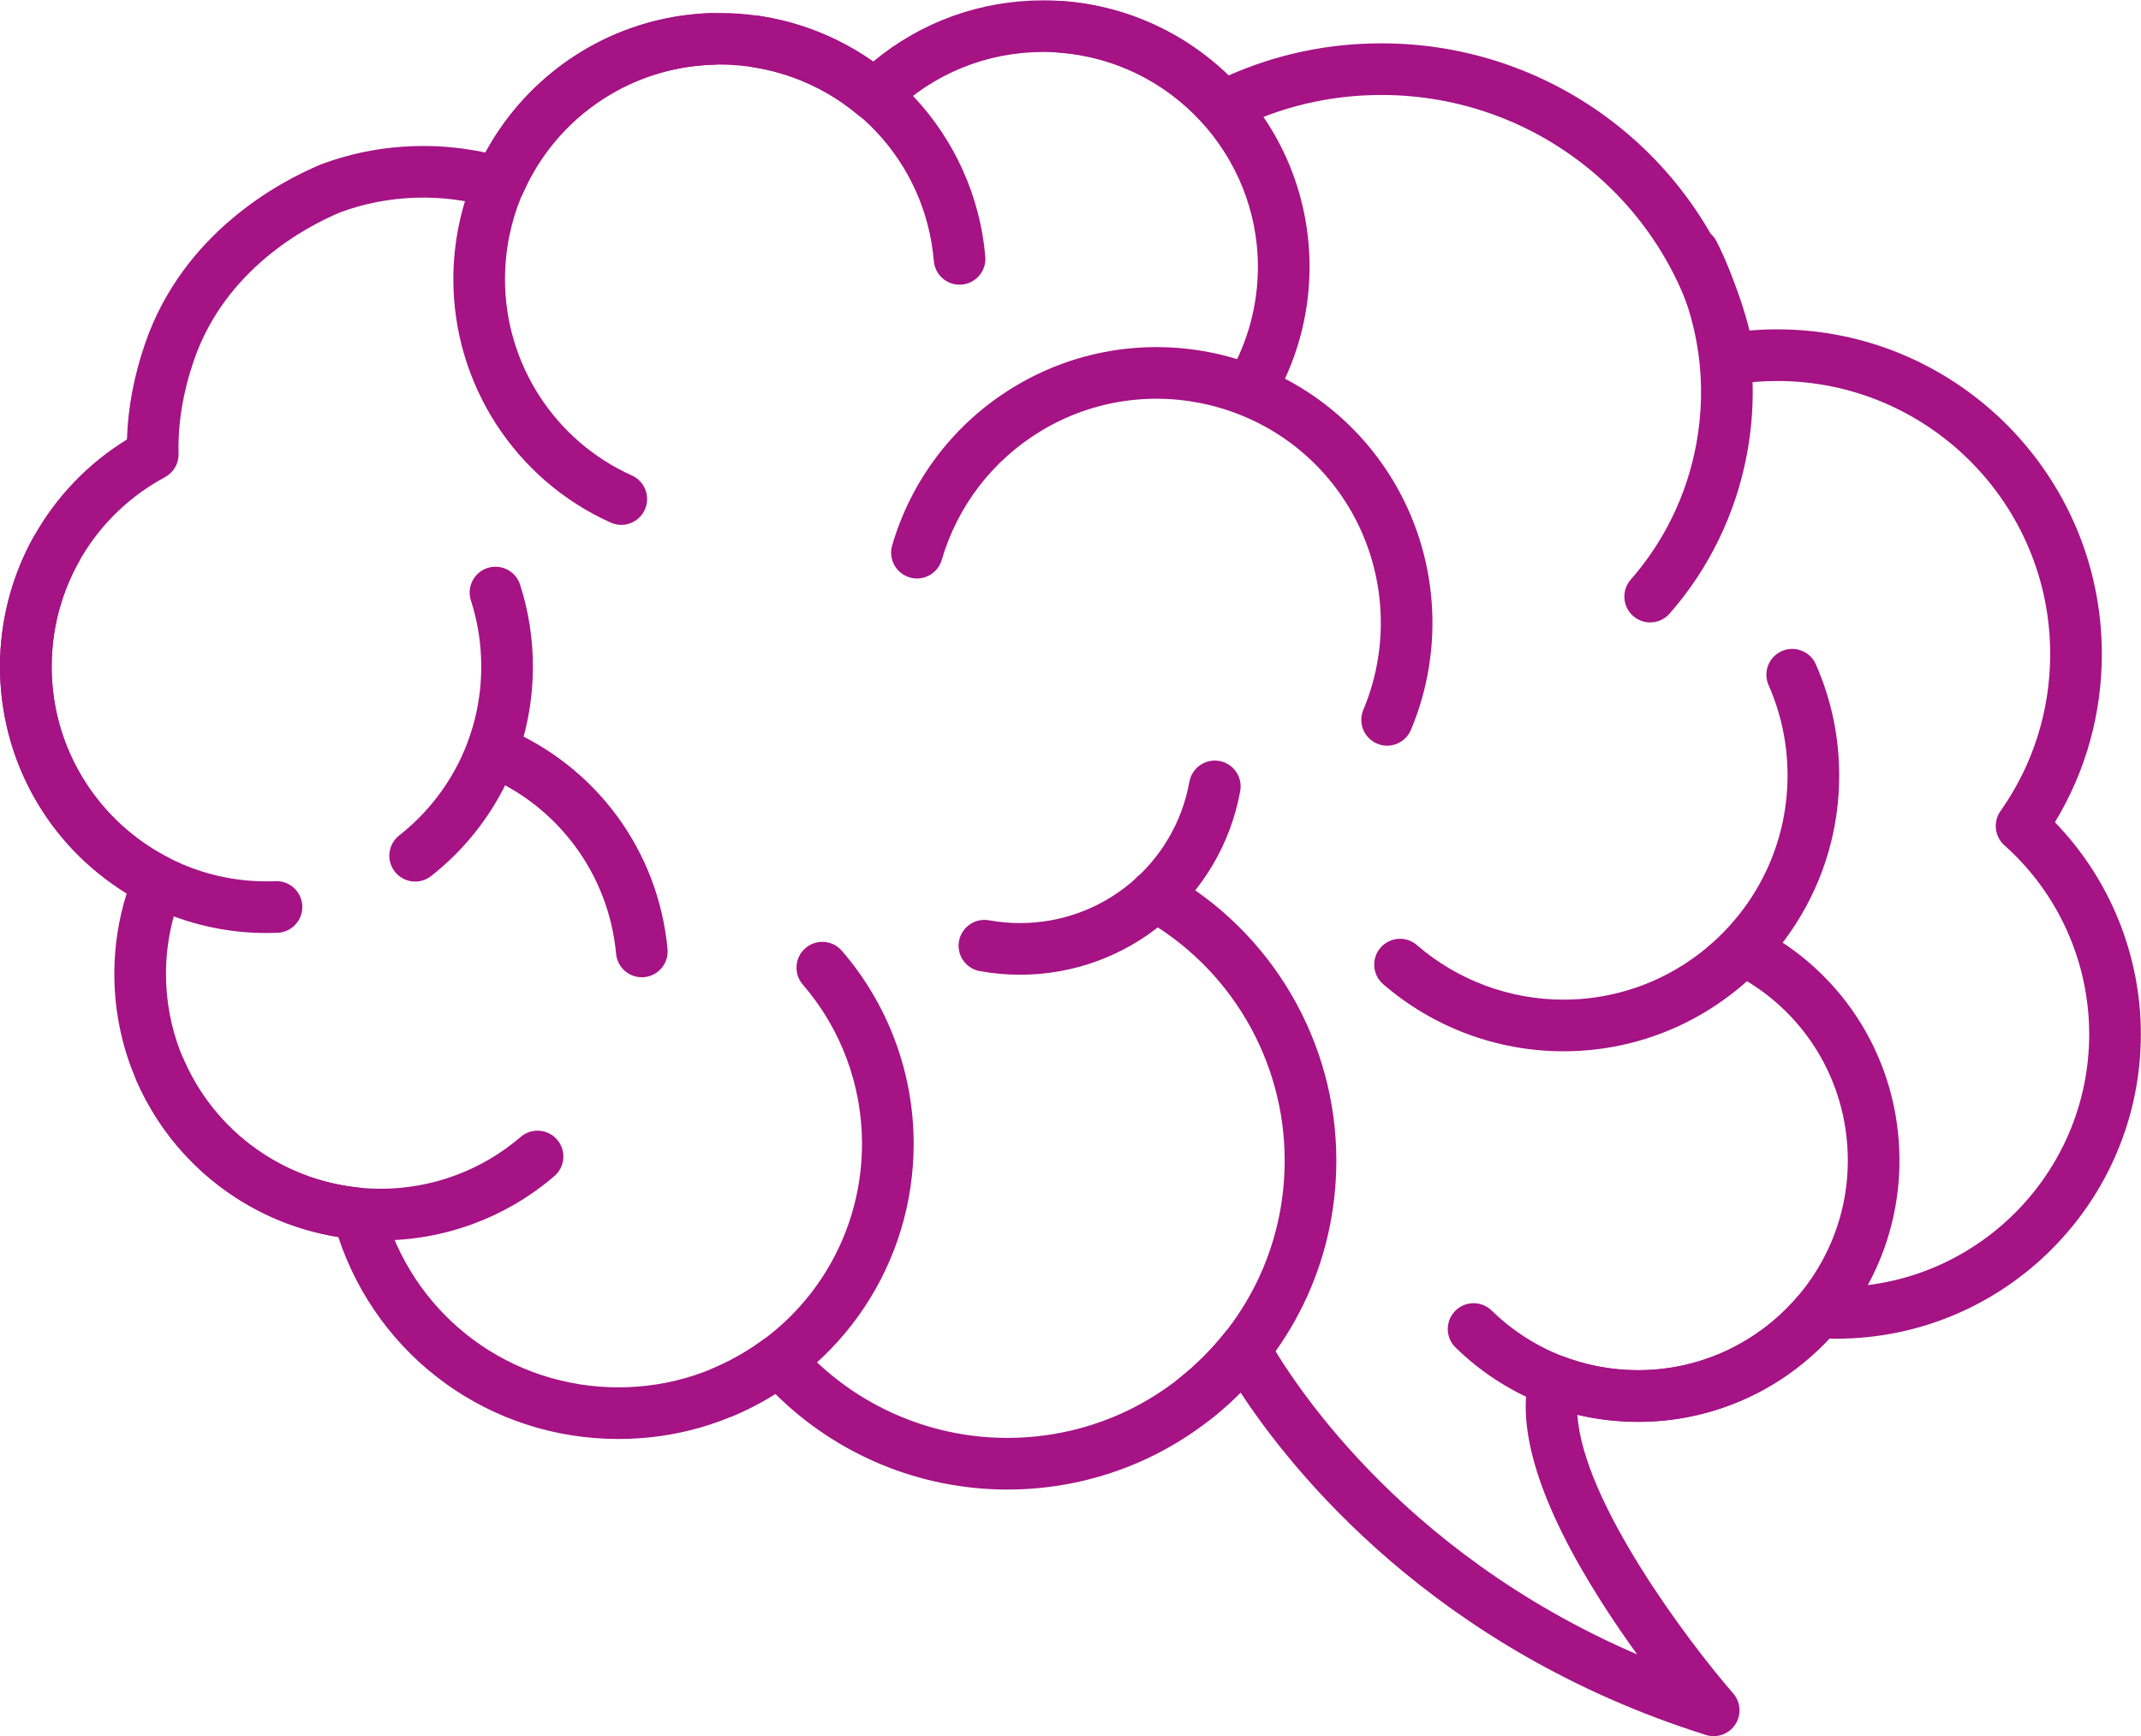 <?xml version="1.0" encoding="UTF-8" standalone="no"?><svg xmlns="http://www.w3.org/2000/svg" xmlns:xlink="http://www.w3.org/1999/xlink" fill="#000000" height="504.2" preserveAspectRatio="xMidYMid meet" version="1" viewBox="0.0 -0.1 621.8 504.2" width="621.8" zoomAndPan="magnify"><g fill="#a51385" id="change1_1"><path d="M 361.434 384.27 C 361.641 384.27 361.844 384.277 362.051 384.297 C 364.543 384.504 366.77 385.938 367.988 388.121 C 374.059 399.027 405.539 450.258 475.469 480.363 C 472.121 475.73 468.555 470.551 465.051 465.047 C 447.137 436.891 440.137 414.664 444.25 398.988 C 444.789 396.934 446.176 395.199 448.066 394.227 C 449.961 393.254 452.176 393.129 454.164 393.883 C 461.055 396.496 468.32 397.82 475.75 397.82 C 493.734 397.82 510.707 389.926 522.32 376.156 C 523.855 374.34 526.16 373.348 528.535 373.508 C 530.215 373.617 531.777 373.672 533.32 373.672 C 573.812 373.672 606.754 340.727 606.754 300.234 C 606.754 279.312 597.777 259.32 582.129 245.383 C 579.281 242.848 578.789 238.578 580.984 235.461 C 590.434 222.062 595.426 206.285 595.426 189.832 C 595.426 146.113 559.855 110.543 516.137 110.543 C 511.906 110.543 507.621 110.891 503.402 111.57 C 499.371 112.223 495.555 109.527 494.828 105.508 C 486.621 60.297 447.262 27.484 401.238 27.484 C 386.215 27.484 371.836 30.891 358.504 37.609 C 355.473 39.137 351.789 38.438 349.531 35.898 C 337.695 22.621 320.715 15.004 302.945 15.004 C 286.5 15.004 270.977 21.352 259.238 32.879 C 256.48 35.59 252.117 35.758 249.156 33.27 C 237.949 23.852 223.707 18.664 209.051 18.664 C 184.305 18.664 161.875 33.312 151.914 55.977 C 150.395 59.43 146.555 61.219 142.938 60.156 C 128.395 55.895 112.734 56.395 98.832 61.559 L 98.738 61.598 C 89.023 65.672 65.441 78.02 56.309 104.57 C 53.133 113.809 51.637 122.926 51.859 131.68 C 51.93 134.508 50.402 137.137 47.91 138.477 C 27.609 149.383 15 170.453 15 193.473 C 15 217.199 28.184 238.57 49.406 249.242 C 52.918 251.008 54.469 255.188 52.961 258.82 C 49.809 266.41 48.207 274.457 48.207 282.742 C 48.207 314.719 72.148 341.383 103.898 344.766 C 106.371 345.031 108.555 346.504 109.723 348.699 C 110.207 349.609 110.742 350.543 111.352 351.555 C 111.66 352.07 111.91 352.621 112.09 353.191 C 121.359 382.867 148.5 402.801 179.617 402.801 C 194.863 402.801 209.383 398.027 221.609 388.992 C 222.496 388.336 223.52 387.883 224.602 387.668 L 224.797 387.629 C 227.441 387.086 230.172 387.996 231.953 390.027 C 247.266 407.477 269.348 417.484 292.535 417.484 C 317.199 417.484 340.172 406.41 355.57 387.098 C 357 385.305 359.16 384.27 361.434 384.27 Z M 497.695 504.102 C 496.945 504.102 496.188 503.988 495.445 503.754 C 416.461 478.898 375.211 427.07 360.301 404.312 C 342.43 422.332 318.258 432.484 292.535 432.484 C 267.227 432.484 243.027 422.434 225.18 404.707 C 211.543 413.293 195.922 417.801 179.617 417.801 C 142.422 417.801 109.914 394.297 98.246 359.145 C 60.891 353.184 33.207 321.031 33.207 282.742 C 33.207 274.734 34.414 266.902 36.801 259.375 C 13.941 245.336 0 220.652 0 193.473 C 0 166.441 14.016 141.574 36.871 127.527 C 37.141 118.41 38.902 109.066 42.125 99.691 C 53.23 67.406 81.355 52.621 92.934 47.766 L 93.156 47.672 C 93.25 47.633 93.344 47.594 93.441 47.559 C 108.441 41.949 125.102 40.805 140.988 44.203 C 154.434 19.383 180.496 3.664 209.051 3.664 C 225.031 3.664 240.617 8.637 253.598 17.777 C 267.457 6.27 284.742 0.004 302.945 0.004 C 323.09 0.004 342.418 7.895 356.801 21.824 C 370.805 15.625 385.727 12.484 401.238 12.484 C 452.137 12.484 495.992 47.152 508.098 95.891 C 510.777 95.66 513.465 95.543 516.137 95.543 C 568.129 95.543 610.426 137.844 610.426 189.832 C 610.426 207.219 605.734 223.977 596.797 238.684 C 612.73 255.121 621.754 277.211 621.754 300.234 C 621.754 349 582.082 388.672 533.32 388.672 C 532.648 388.672 531.973 388.66 531.289 388.645 C 516.941 404.055 496.906 412.82 475.75 412.82 C 469.762 412.82 463.863 412.129 458.113 410.758 C 459.711 436.055 490.32 476.691 503.355 491.676 C 505.559 494.211 505.812 497.898 503.973 500.707 C 502.559 502.867 500.176 504.102 497.695 504.102" fill="inherit"/><path d="M 77.383 270.855 C 34.715 270.855 0 236.141 0 193.473 C 0 180.344 3.352 167.367 9.688 155.953 C 11.699 152.332 16.266 151.027 19.887 153.035 C 23.508 155.047 24.812 159.613 22.801 163.234 C 17.699 172.43 15 182.883 15 193.473 C 15 227.871 42.984 255.855 77.383 255.855 C 78.258 255.855 79.129 255.836 79.996 255.801 C 84.133 255.637 87.629 258.852 87.797 262.988 C 87.965 267.129 84.746 270.621 80.609 270.789 C 79.539 270.832 78.465 270.855 77.383 270.855" fill="inherit"/><path d="M 120.574 255.918 C 118.355 255.918 116.156 254.938 114.676 253.059 C 112.113 249.801 112.676 245.086 115.93 242.523 C 131.078 230.602 139.766 212.723 139.766 193.473 C 139.766 186.914 138.758 180.461 136.766 174.289 C 135.492 170.348 137.656 166.117 141.598 164.848 C 145.539 163.574 149.766 165.738 151.039 169.68 C 153.512 177.344 154.766 185.348 154.766 193.473 C 154.766 217.352 143.992 239.527 125.207 254.312 C 123.832 255.395 122.199 255.918 120.574 255.918" fill="inherit"/><path d="M 180.434 152.328 C 179.406 152.328 178.359 152.113 177.363 151.668 C 149.602 139.191 131.668 111.473 131.668 81.051 C 131.668 60.824 139.418 41.695 153.496 27.18 C 167.539 12.699 186.359 4.363 206.488 3.707 C 210.633 3.586 214.094 6.82 214.23 10.961 C 214.363 15.098 211.117 18.562 206.977 18.699 C 173.156 19.801 146.668 47.188 146.668 81.051 C 146.668 105.578 161.129 127.926 183.512 137.984 C 187.289 139.684 188.977 144.121 187.277 147.898 C 186.027 150.68 183.297 152.328 180.434 152.328" fill="inherit"/><path d="M 278.676 82.578 C 274.816 82.578 271.539 79.621 271.211 75.711 C 268.766 46.852 247.066 23.684 218.438 19.367 C 214.344 18.746 211.523 14.926 212.141 10.832 C 212.758 6.734 216.574 3.918 220.676 4.535 C 237.695 7.102 253.594 15.453 265.438 28.051 C 277.34 40.711 284.695 57.184 286.156 74.445 C 286.504 78.57 283.441 82.199 279.316 82.551 C 279.102 82.566 278.887 82.578 278.676 82.578" fill="inherit"/><path d="M 363.125 120.422 C 361.828 120.422 360.512 120.086 359.312 119.379 C 355.75 117.27 354.57 112.668 356.68 109.102 C 362.34 99.539 365.328 88.57 365.328 77.387 C 365.328 44.938 340.016 17.613 307.703 15.184 C 303.57 14.871 300.477 11.27 300.785 7.141 C 301.098 3.008 304.699 -0.086 308.828 0.223 C 328.242 1.684 346.266 10.359 359.578 24.648 C 372.961 39.016 380.328 57.742 380.328 77.387 C 380.328 91.258 376.617 104.863 369.59 116.742 C 368.188 119.105 365.691 120.422 363.125 120.422" fill="inherit"/><path d="M 479.25 180.656 C 477.496 180.656 475.73 180.043 474.309 178.793 C 471.195 176.062 470.887 171.32 473.617 168.211 C 483.297 157.18 489.855 143.68 492.586 129.168 C 495.969 111.188 493.398 93.078 485.16 76.801 C 483.289 73.105 484.77 68.59 488.465 66.719 C 492.16 64.848 496.672 66.328 498.543 70.023 C 508.285 89.273 511.324 110.688 507.324 131.941 C 504.102 149.09 496.344 165.055 484.891 178.102 C 483.41 179.793 481.336 180.656 479.25 180.656" fill="inherit"/><path d="M 110.594 360.125 C 79.859 360.125 52.027 341.934 39.688 313.777 C 38.023 309.984 39.75 305.562 43.543 303.898 C 47.34 302.234 51.762 303.965 53.426 307.758 C 63.375 330.457 85.812 345.125 110.594 345.125 C 125.508 345.125 139.938 339.777 151.23 330.07 C 154.375 327.371 159.109 327.73 161.809 330.871 C 164.508 334.012 164.152 338.746 161.012 341.445 C 146.996 353.492 129.094 360.125 110.594 360.125" fill="inherit"/><path d="M 186.391 283.707 C 182.559 283.707 179.289 280.789 178.93 276.898 C 176.805 253.957 162.254 234.145 140.961 225.199 C 137.141 223.594 135.344 219.199 136.949 215.379 C 138.555 211.562 142.949 209.766 146.77 211.371 C 173.18 222.465 191.227 247.047 193.867 275.516 C 194.25 279.641 191.215 283.293 187.09 283.676 C 186.855 283.695 186.621 283.707 186.391 283.707" fill="inherit"/><path d="M 210.125 411.633 C 207.203 411.633 204.43 409.918 203.219 407.059 C 201.602 403.246 203.383 398.844 207.195 397.227 C 233.41 386.113 250.352 360.539 250.352 332.066 C 250.352 315.078 244.242 298.66 233.148 285.828 C 230.441 282.695 230.785 277.957 233.918 275.25 C 237.051 272.539 241.785 272.883 244.496 276.016 C 257.945 291.57 265.352 311.477 265.352 332.066 C 265.352 366.574 244.82 397.57 213.051 411.039 C 212.094 411.441 211.102 411.633 210.125 411.633" fill="inherit"/><path d="M 346.988 413.645 C 344.77 413.645 342.57 412.664 341.094 410.785 C 338.527 407.531 339.09 402.816 342.344 400.254 C 361.895 384.855 373.105 361.77 373.105 336.918 C 373.105 307.762 357.281 280.801 331.809 266.551 C 328.195 264.527 326.902 259.957 328.926 256.344 C 330.945 252.727 335.516 251.434 339.133 253.461 C 369.34 270.355 388.105 302.336 388.105 336.918 C 388.105 366.395 374.809 393.773 351.625 412.035 C 350.25 413.117 348.613 413.645 346.988 413.645" fill="inherit"/><path d="M 475.75 412.82 C 455.816 412.82 436.988 405.152 422.73 391.234 C 419.766 388.34 419.711 383.594 422.602 380.629 C 425.496 377.664 430.242 377.605 433.211 380.5 C 444.648 391.672 459.758 397.82 475.75 397.82 C 509.332 397.82 536.652 370.5 536.652 336.918 C 536.652 313.734 523.773 292.863 503.039 282.453 C 499.336 280.594 497.844 276.086 499.699 272.387 C 501.559 268.684 506.066 267.188 509.77 269.047 C 535.605 282.02 551.652 308.027 551.652 336.918 C 551.652 378.77 517.602 412.82 475.75 412.82" fill="inherit"/><path d="M 296.242 282.973 C 292.32 282.973 288.391 282.621 284.559 281.926 C 280.484 281.184 277.781 277.281 278.52 273.203 C 279.262 269.129 283.164 266.43 287.242 267.164 C 290.188 267.703 293.219 267.973 296.242 267.973 C 320.445 267.973 341.133 250.719 345.43 226.945 C 346.168 222.867 350.07 220.16 354.145 220.898 C 358.223 221.637 360.93 225.535 360.191 229.613 C 354.602 260.531 327.707 282.973 296.242 282.973" fill="inherit"/><path d="M 454.07 305.207 C 434.832 305.207 416.23 298.281 401.699 285.711 C 398.566 283 398.223 278.262 400.934 275.133 C 403.645 271.996 408.379 271.656 411.512 274.367 C 423.32 284.582 438.434 290.207 454.07 290.207 C 489.953 290.207 519.148 261.012 519.148 225.129 C 519.148 215.992 517.293 207.16 513.641 198.879 C 511.969 195.09 513.684 190.664 517.473 188.992 C 521.262 187.316 525.691 189.035 527.363 192.824 C 531.863 203.023 534.148 213.895 534.148 225.129 C 534.148 269.285 498.227 305.207 454.07 305.207" fill="inherit"/><path d="M 402.855 216.457 C 401.883 216.457 400.898 216.27 399.949 215.867 C 396.133 214.262 394.336 209.867 395.941 206.047 C 404.02 186.844 402.395 164.766 391.602 146.984 C 372.977 116.312 332.871 106.512 302.195 125.133 C 288.266 133.594 278.074 146.863 273.512 162.496 C 272.348 166.473 268.184 168.754 264.207 167.594 C 260.23 166.43 257.949 162.266 259.109 158.289 C 264.73 139.051 277.27 122.723 294.41 112.312 C 332.156 89.395 381.504 101.461 404.422 139.199 C 417.703 161.078 419.703 188.242 409.77 211.863 C 408.562 214.73 405.781 216.457 402.855 216.457" fill="inherit"/></g></svg>
